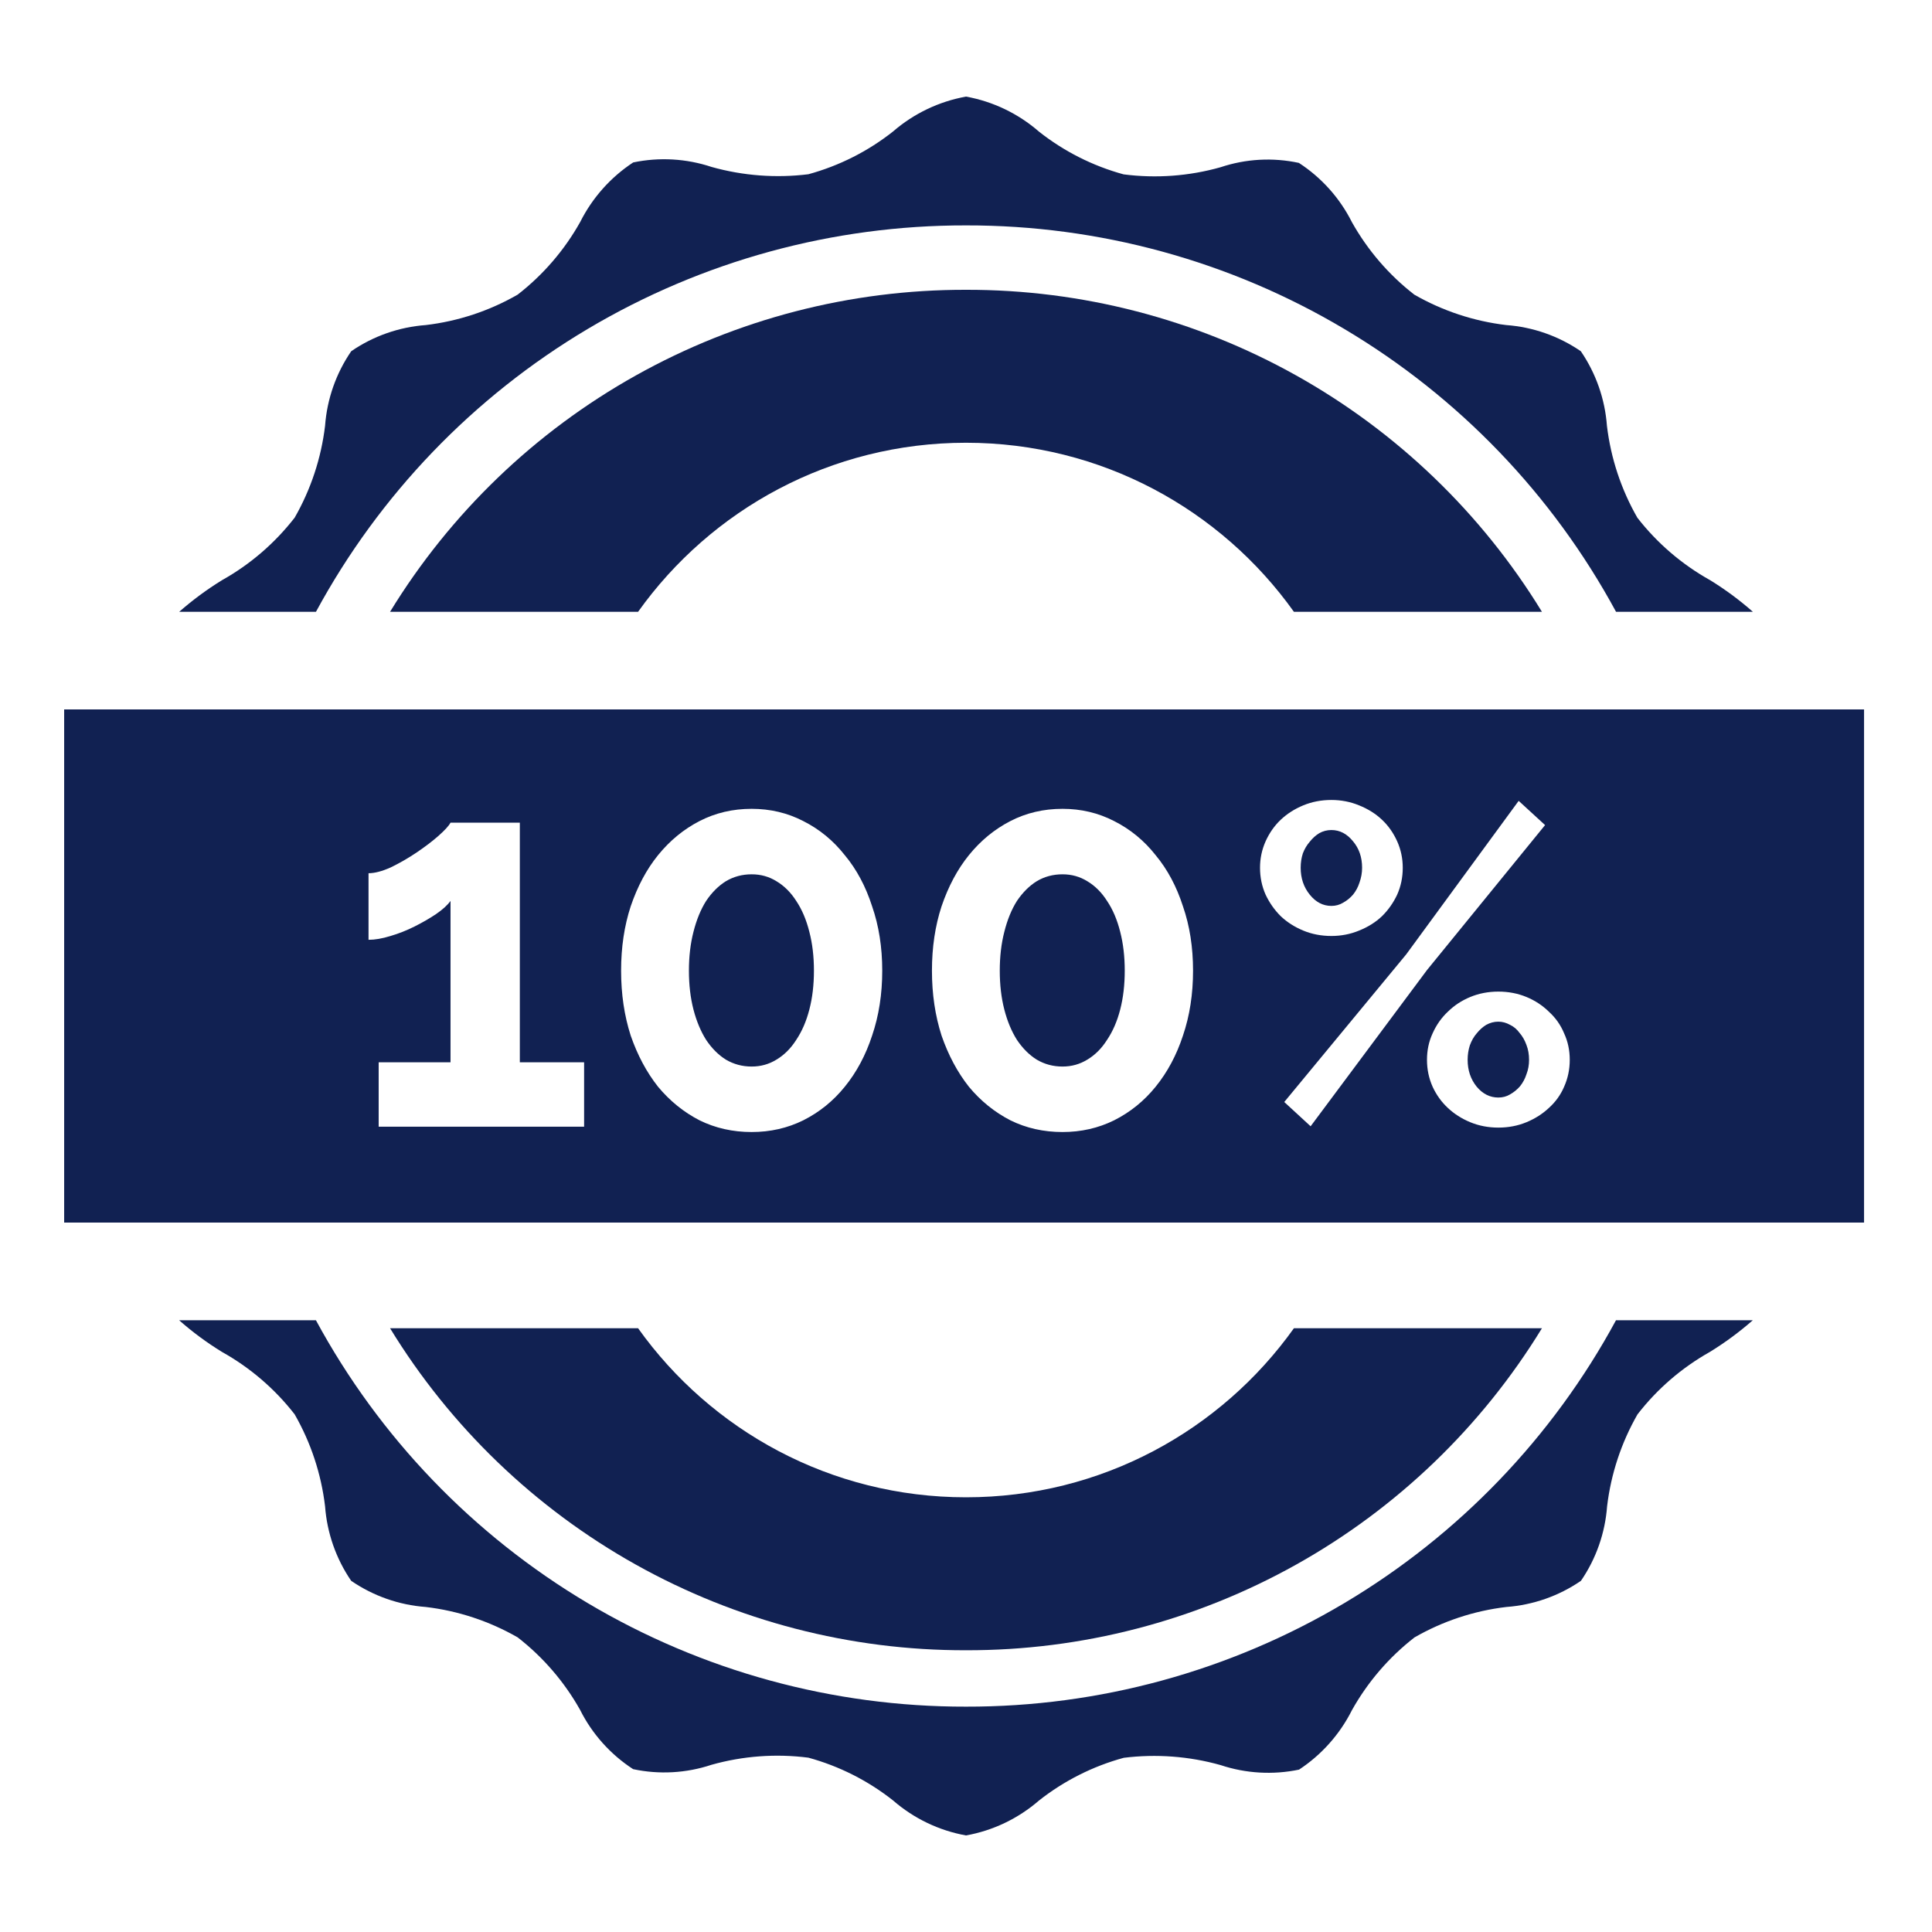 <svg width="48" height="48" viewBox="0 0 48 48" xmlns="http://www.w3.org/2000/svg" style="opacity: 1; visibility: visible; display: block;" transform-origin="24px 24px" display="block" data-level="128" tenwebX_tlevel="8" xmlns:xlink="http://www.w3.org/1999/xlink"><path d="M24 42.401C20.692 42.407 17.444 41.518 14.601 39.828C11.757 38.138 9.424 35.71 7.849 32.801H4.45C4.781 33.093 5.137 33.356 5.513 33.587C6.213 33.978 6.828 34.505 7.32 35.138C7.723 35.841 7.98 36.617 8.076 37.422C8.125 38.086 8.349 38.726 8.725 39.275C9.275 39.652 9.914 39.876 10.578 39.925C11.382 40.02 12.158 40.277 12.861 40.68C13.493 41.171 14.02 41.783 14.412 42.481C14.712 43.081 15.168 43.589 15.73 43.954C16.377 44.092 17.048 44.055 17.676 43.846C18.458 43.626 19.277 43.565 20.084 43.669C20.849 43.878 21.564 44.239 22.187 44.731C22.702 45.179 23.328 45.48 24 45.601C24.671 45.481 25.297 45.181 25.813 44.734C26.436 44.242 27.153 43.881 27.92 43.672C28.726 43.572 29.544 43.633 30.325 43.853C30.954 44.062 31.626 44.101 32.274 43.966C32.835 43.597 33.288 43.087 33.589 42.488C33.981 41.788 34.509 41.173 35.143 40.681C35.845 40.277 36.621 40.02 37.425 39.925C38.09 39.876 38.729 39.652 39.278 39.275C39.655 38.726 39.879 38.086 39.928 37.422C40.024 36.618 40.281 35.842 40.683 35.14C41.172 34.508 41.783 33.981 42.48 33.589C42.858 33.357 43.215 33.093 43.548 32.801H40.149C38.575 35.71 36.242 38.138 33.399 39.829C30.555 41.519 27.308 42.408 24 42.401Z" style="opacity:1;stroke-width:1px;stroke-linecap:butt;stroke-linejoin:miter;transform-origin:0px 0px;display:inline;" data-level="129" fill="rgb(17, 33, 82)"></path><path fill-rule="evenodd" clip-rule="evenodd" d="M15.799 9.327C18.305 7.926 21.129 7.194 24 7.2C26.871 7.194 29.696 7.926 32.202 9.327C34.708 10.728 36.811 12.751 38.309 15.2H32.147C30.334 12.658 27.361 11 24 11C20.639 11 17.666 12.658 15.853 15.2H9.691C11.189 12.751 13.293 10.728 15.799 9.327Z" style="opacity:1;stroke-width:1px;stroke-linecap:butt;stroke-linejoin:miter;transform-origin:0px 0px;display:inline;" data-level="130" fill="rgb(17, 33, 82)"></path><path fill-rule="evenodd" clip-rule="evenodd" d="M32.201 38.873C29.695 40.274 26.871 41.007 24 41C21.129 41.007 18.304 40.274 15.798 38.873C13.292 37.472 11.189 35.449 9.691 33L15.853 33C17.666 35.542 20.639 37.2 24 37.2C27.361 37.2 30.334 35.542 32.147 33L38.309 33C36.811 35.449 34.707 37.472 32.201 38.873Z" style="opacity:1;stroke-width:1px;stroke-linecap:butt;stroke-linejoin:miter;transform-origin:0px 0px;display:inline;" data-level="131" fill="rgb(17, 33, 82)"></path><path d="M24 5.6C27.308 5.594 30.556 6.482 33.399 8.173C36.243 9.863 38.575 12.291 40.15 15.2H43.55C43.218 14.908 42.863 14.645 42.487 14.414C41.787 14.023 41.172 13.496 40.68 12.863C40.277 12.16 40.02 11.384 39.924 10.58C39.875 9.915 39.651 9.276 39.275 8.726C38.725 8.349 38.086 8.125 37.422 8.076C36.618 7.981 35.842 7.724 35.139 7.321C34.507 6.831 33.98 6.218 33.588 5.52C33.288 4.921 32.832 4.412 32.27 4.047C31.623 3.908 30.951 3.945 30.324 4.155C29.542 4.376 28.723 4.436 27.916 4.332C27.151 4.123 26.435 3.762 25.813 3.27C25.298 2.822 24.672 2.521 24 2.4C23.329 2.521 22.703 2.82 22.187 3.267C21.565 3.759 20.849 4.12 20.084 4.329C19.279 4.429 18.462 4.367 17.68 4.148C17.052 3.939 16.38 3.9 15.731 4.036C15.171 4.404 14.717 4.914 14.416 5.513C14.024 6.214 13.495 6.828 12.861 7.32C12.159 7.724 11.383 7.981 10.579 8.076C9.914 8.125 9.275 8.349 8.726 8.726C8.349 9.276 8.125 9.915 8.076 10.58C7.98 11.383 7.723 12.159 7.321 12.861C6.83 13.493 6.218 14.021 5.52 14.412C5.142 14.644 4.785 14.908 4.452 15.2H7.85C9.425 12.291 11.758 9.863 14.601 8.173C17.444 6.483 20.692 5.594 24 5.6Z" style="opacity:1;stroke-width:1px;stroke-linecap:butt;stroke-linejoin:miter;transform-origin:0px 0px;display:inline;" data-level="132" fill="rgb(17, 33, 82)"></path><path fill-rule="evenodd" clip-rule="evenodd" d="M1.594 17.625H46.312V30.375H1.594V17.625ZM21.667 25.73C21.835 25.236 21.919 24.698 21.919 24.116C21.919 23.534 21.835 23.001 21.667 22.516C21.508 22.022 21.282 21.598 20.988 21.246C20.703 20.884 20.36 20.602 19.957 20.399C19.564 20.196 19.136 20.095 18.675 20.095C18.206 20.095 17.774 20.196 17.38 20.399C16.986 20.602 16.643 20.884 16.349 21.246C16.064 21.598 15.838 22.022 15.67 22.516C15.511 23.001 15.431 23.534 15.431 24.116C15.431 24.698 15.511 25.236 15.67 25.73C15.838 26.215 16.064 26.639 16.349 27C16.643 27.353 16.986 27.631 17.38 27.834C17.774 28.028 18.206 28.125 18.675 28.125C19.136 28.125 19.564 28.028 19.957 27.834C20.36 27.631 20.703 27.353 20.988 27C21.282 26.639 21.508 26.215 21.667 25.73ZM20.108 23.151C20.184 23.442 20.222 23.764 20.222 24.116C20.222 24.469 20.184 24.791 20.108 25.082C20.033 25.373 19.924 25.624 19.782 25.836C19.647 26.048 19.484 26.211 19.291 26.326C19.107 26.44 18.901 26.498 18.675 26.498C18.441 26.498 18.227 26.44 18.034 26.326C17.85 26.211 17.686 26.048 17.544 25.836C17.41 25.624 17.305 25.373 17.229 25.082C17.154 24.791 17.116 24.469 17.116 24.116C17.116 23.764 17.154 23.442 17.229 23.151C17.305 22.851 17.41 22.595 17.544 22.383C17.686 22.172 17.85 22.009 18.034 21.894C18.227 21.779 18.441 21.722 18.675 21.722C18.901 21.722 19.107 21.779 19.291 21.894C19.484 22.009 19.647 22.172 19.782 22.383C19.924 22.595 20.033 22.851 20.108 23.151ZM14.512 27.992V26.392H12.915V20.439H11.193C11.151 20.518 11.05 20.628 10.891 20.769C10.74 20.902 10.56 21.038 10.351 21.18C10.141 21.321 9.927 21.444 9.709 21.55C9.492 21.647 9.307 21.695 9.156 21.695V23.349C9.316 23.349 9.496 23.318 9.697 23.256C9.906 23.195 10.107 23.115 10.3 23.018C10.493 22.921 10.669 22.82 10.828 22.714C10.996 22.599 11.117 22.489 11.193 22.383V26.392H9.408V27.992H14.512ZM29.641 24.116C29.641 24.698 29.558 25.236 29.39 25.73C29.231 26.215 29.004 26.639 28.711 27C28.426 27.353 28.082 27.631 27.68 27.834C27.286 28.028 26.859 28.125 26.398 28.125C25.928 28.125 25.497 28.028 25.103 27.834C24.709 27.631 24.365 27.353 24.072 27C23.787 26.639 23.561 26.215 23.393 25.73C23.234 25.236 23.154 24.698 23.154 24.116C23.154 23.534 23.234 23.001 23.393 22.516C23.561 22.022 23.787 21.598 24.072 21.246C24.365 20.884 24.709 20.602 25.103 20.399C25.497 20.196 25.928 20.095 26.398 20.095C26.859 20.095 27.286 20.196 27.68 20.399C28.082 20.602 28.426 20.884 28.711 21.246C29.004 21.598 29.231 22.022 29.39 22.516C29.558 23.001 29.641 23.534 29.641 24.116ZM27.944 24.116C27.944 23.764 27.906 23.442 27.831 23.151C27.756 22.851 27.647 22.595 27.504 22.383C27.37 22.172 27.207 22.009 27.014 21.894C26.829 21.779 26.624 21.722 26.398 21.722C26.163 21.722 25.949 21.779 25.757 21.894C25.572 22.009 25.409 22.172 25.266 22.383C25.132 22.595 25.027 22.851 24.952 23.151C24.877 23.442 24.839 23.764 24.839 24.116C24.839 24.469 24.877 24.791 24.952 25.082C25.027 25.373 25.132 25.624 25.266 25.836C25.409 26.048 25.572 26.211 25.757 26.326C25.949 26.44 26.163 26.498 26.398 26.498C26.624 26.498 26.829 26.44 27.014 26.326C27.207 26.211 27.37 26.048 27.504 25.836C27.647 25.624 27.756 25.373 27.831 25.082C27.906 24.791 27.944 24.469 27.944 24.116ZM32.379 23.12C32.594 23.209 32.827 23.254 33.078 23.254C33.322 23.254 33.551 23.209 33.766 23.12C33.988 23.031 34.178 22.912 34.335 22.763C34.493 22.607 34.618 22.428 34.712 22.228C34.805 22.02 34.851 21.797 34.851 21.559C34.851 21.328 34.805 21.109 34.712 20.901C34.618 20.693 34.493 20.514 34.335 20.366C34.178 20.217 33.988 20.098 33.766 20.009C33.551 19.92 33.322 19.875 33.078 19.875C32.827 19.875 32.594 19.92 32.379 20.009C32.164 20.098 31.978 20.217 31.82 20.366C31.663 20.514 31.538 20.693 31.444 20.901C31.351 21.109 31.305 21.328 31.305 21.559C31.305 21.797 31.351 22.02 31.444 22.228C31.538 22.428 31.663 22.607 31.82 22.763C31.978 22.912 32.164 23.031 32.379 23.12ZM33.368 22.428C33.282 22.48 33.185 22.507 33.078 22.507C32.87 22.507 32.691 22.414 32.541 22.228C32.39 22.042 32.315 21.819 32.315 21.559C32.315 21.432 32.333 21.313 32.369 21.202C32.412 21.09 32.469 20.994 32.541 20.912C32.612 20.823 32.691 20.752 32.777 20.7C32.87 20.648 32.971 20.622 33.078 20.622C33.286 20.622 33.465 20.715 33.615 20.901C33.766 21.079 33.841 21.299 33.841 21.559C33.841 21.685 33.819 21.808 33.776 21.927C33.741 22.038 33.687 22.139 33.615 22.228C33.544 22.31 33.461 22.377 33.368 22.428ZM36.528 27.881C36.743 27.97 36.976 28.015 37.226 28.015C37.477 28.015 37.71 27.97 37.925 27.881C38.14 27.792 38.326 27.673 38.484 27.524C38.648 27.376 38.774 27.201 38.86 27C38.953 26.792 39 26.569 39 26.331C39 26.093 38.953 25.874 38.86 25.673C38.774 25.465 38.648 25.287 38.484 25.138C38.326 24.982 38.14 24.859 37.925 24.77C37.71 24.681 37.477 24.636 37.226 24.636C36.976 24.636 36.743 24.681 36.528 24.77C36.313 24.859 36.127 24.982 35.969 25.138C35.811 25.287 35.686 25.465 35.593 25.673C35.5 25.874 35.453 26.093 35.453 26.331C35.453 26.569 35.5 26.792 35.593 27C35.686 27.201 35.811 27.376 35.969 27.524C36.127 27.673 36.313 27.792 36.528 27.881ZM37.517 27.19C37.431 27.242 37.334 27.268 37.226 27.268C37.019 27.268 36.839 27.179 36.689 27C36.538 26.814 36.463 26.591 36.463 26.331C36.463 26.205 36.481 26.086 36.517 25.974C36.56 25.855 36.617 25.755 36.689 25.673C36.761 25.584 36.839 25.514 36.925 25.462C37.019 25.41 37.119 25.383 37.226 25.383C37.327 25.383 37.423 25.41 37.517 25.462C37.61 25.506 37.688 25.573 37.753 25.662C37.825 25.744 37.882 25.844 37.925 25.963C37.968 26.075 37.989 26.197 37.989 26.331C37.989 26.458 37.968 26.577 37.925 26.688C37.889 26.8 37.835 26.9 37.764 26.989C37.692 27.071 37.61 27.138 37.517 27.19ZM34.937 23.711L31.907 27.379L32.562 27.982L35.453 24.101L38.387 20.499L37.731 19.897L34.937 23.711Z" style="opacity:1;stroke-width:1px;stroke-linecap:butt;stroke-linejoin:miter;transform-origin:0px 0px;display:inline;" data-level="133" fill="rgb(17, 33, 82)"></path></svg>